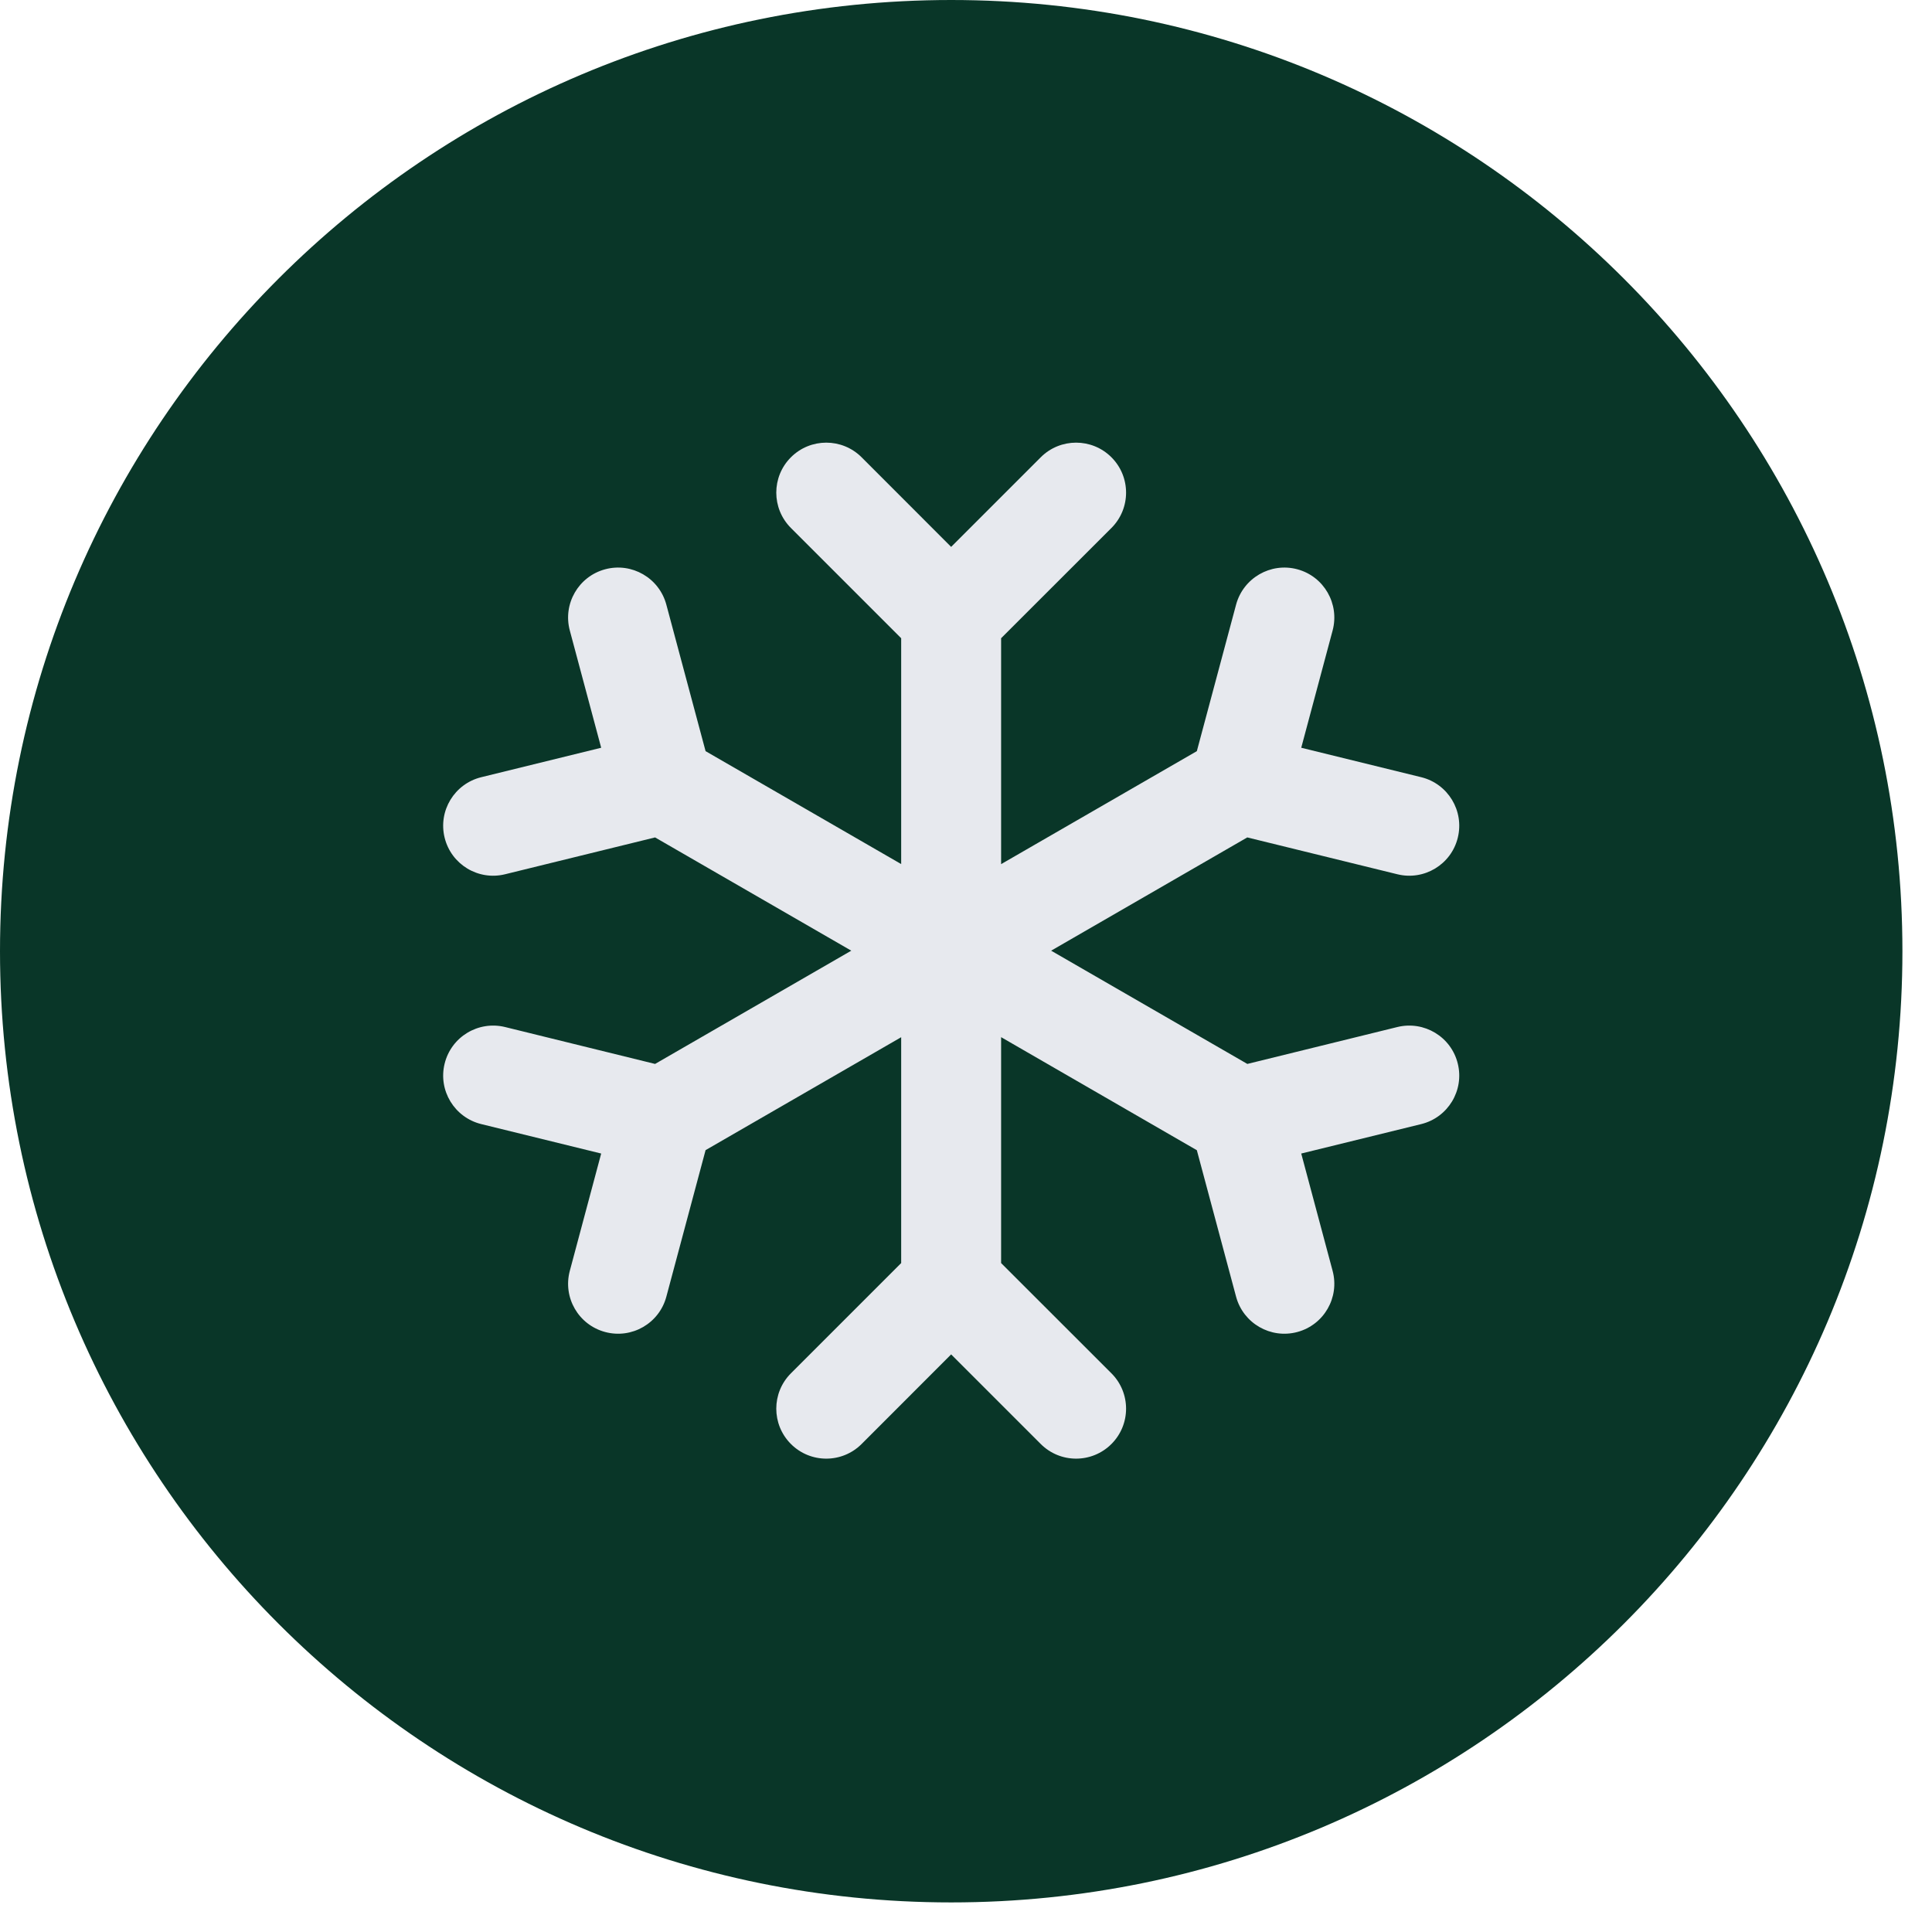 <svg width="29" height="29" viewBox="0 0 29 29" fill="none" xmlns="http://www.w3.org/2000/svg">
<path d="M0 14.278C0 6.392 6.392 0 14.278 0V0C22.163 0 28.556 6.392 28.556 14.278V14.278C28.556 22.163 22.163 28.556 14.278 28.556V28.556C6.392 28.556 0 22.163 0 14.278V14.278Z" fill="#093628"/>
<path fill-rule="evenodd" clip-rule="evenodd" d="M11.872 6.864C12.165 6.571 12.64 6.571 12.933 6.864L14.277 8.209L15.622 6.864C15.915 6.571 16.39 6.571 16.683 6.864C16.976 7.157 16.976 7.632 16.683 7.925L15.027 9.58V12.971L17.965 11.275L18.554 9.076C18.662 8.676 19.073 8.438 19.473 8.545C19.873 8.652 20.11 9.064 20.003 9.464L19.532 11.224L21.333 11.666C21.735 11.765 21.981 12.171 21.882 12.574C21.784 12.976 21.377 13.222 20.975 13.123L18.722 12.57L15.778 14.27L18.723 15.97L20.975 15.416C21.377 15.318 21.784 15.563 21.882 15.966C21.981 16.368 21.735 16.774 21.333 16.873L19.532 17.315L20.003 19.076C20.11 19.476 19.873 19.887 19.473 19.994C19.073 20.101 18.662 19.864 18.554 19.464L17.965 17.265L15.027 15.568V18.959L16.683 20.614C16.976 20.907 16.976 21.382 16.683 21.675C16.39 21.968 15.915 21.968 15.622 21.675L14.277 20.33L12.933 21.675C12.64 21.968 12.165 21.968 11.872 21.675C11.579 21.382 11.579 20.907 11.872 20.614L13.527 18.959V15.569L10.591 17.264L10.002 19.464C9.895 19.864 9.484 20.101 9.084 19.994C8.683 19.887 8.446 19.476 8.553 19.076L9.024 17.315L7.224 16.873C6.821 16.774 6.575 16.368 6.674 15.966C6.773 15.563 7.179 15.318 7.581 15.416L9.833 15.97L12.778 14.27L9.833 12.57L7.581 13.123C7.179 13.222 6.773 12.976 6.674 12.574C6.575 12.171 6.821 11.765 7.224 11.666L9.024 11.224L8.553 9.464C8.446 9.064 8.683 8.652 9.084 8.545C9.484 8.438 9.895 8.676 10.002 9.076L10.591 11.275L13.527 12.97V9.58L11.872 7.925C11.579 7.632 11.579 7.157 11.872 6.864Z" fill="#E7E9EE"/>
</svg>
